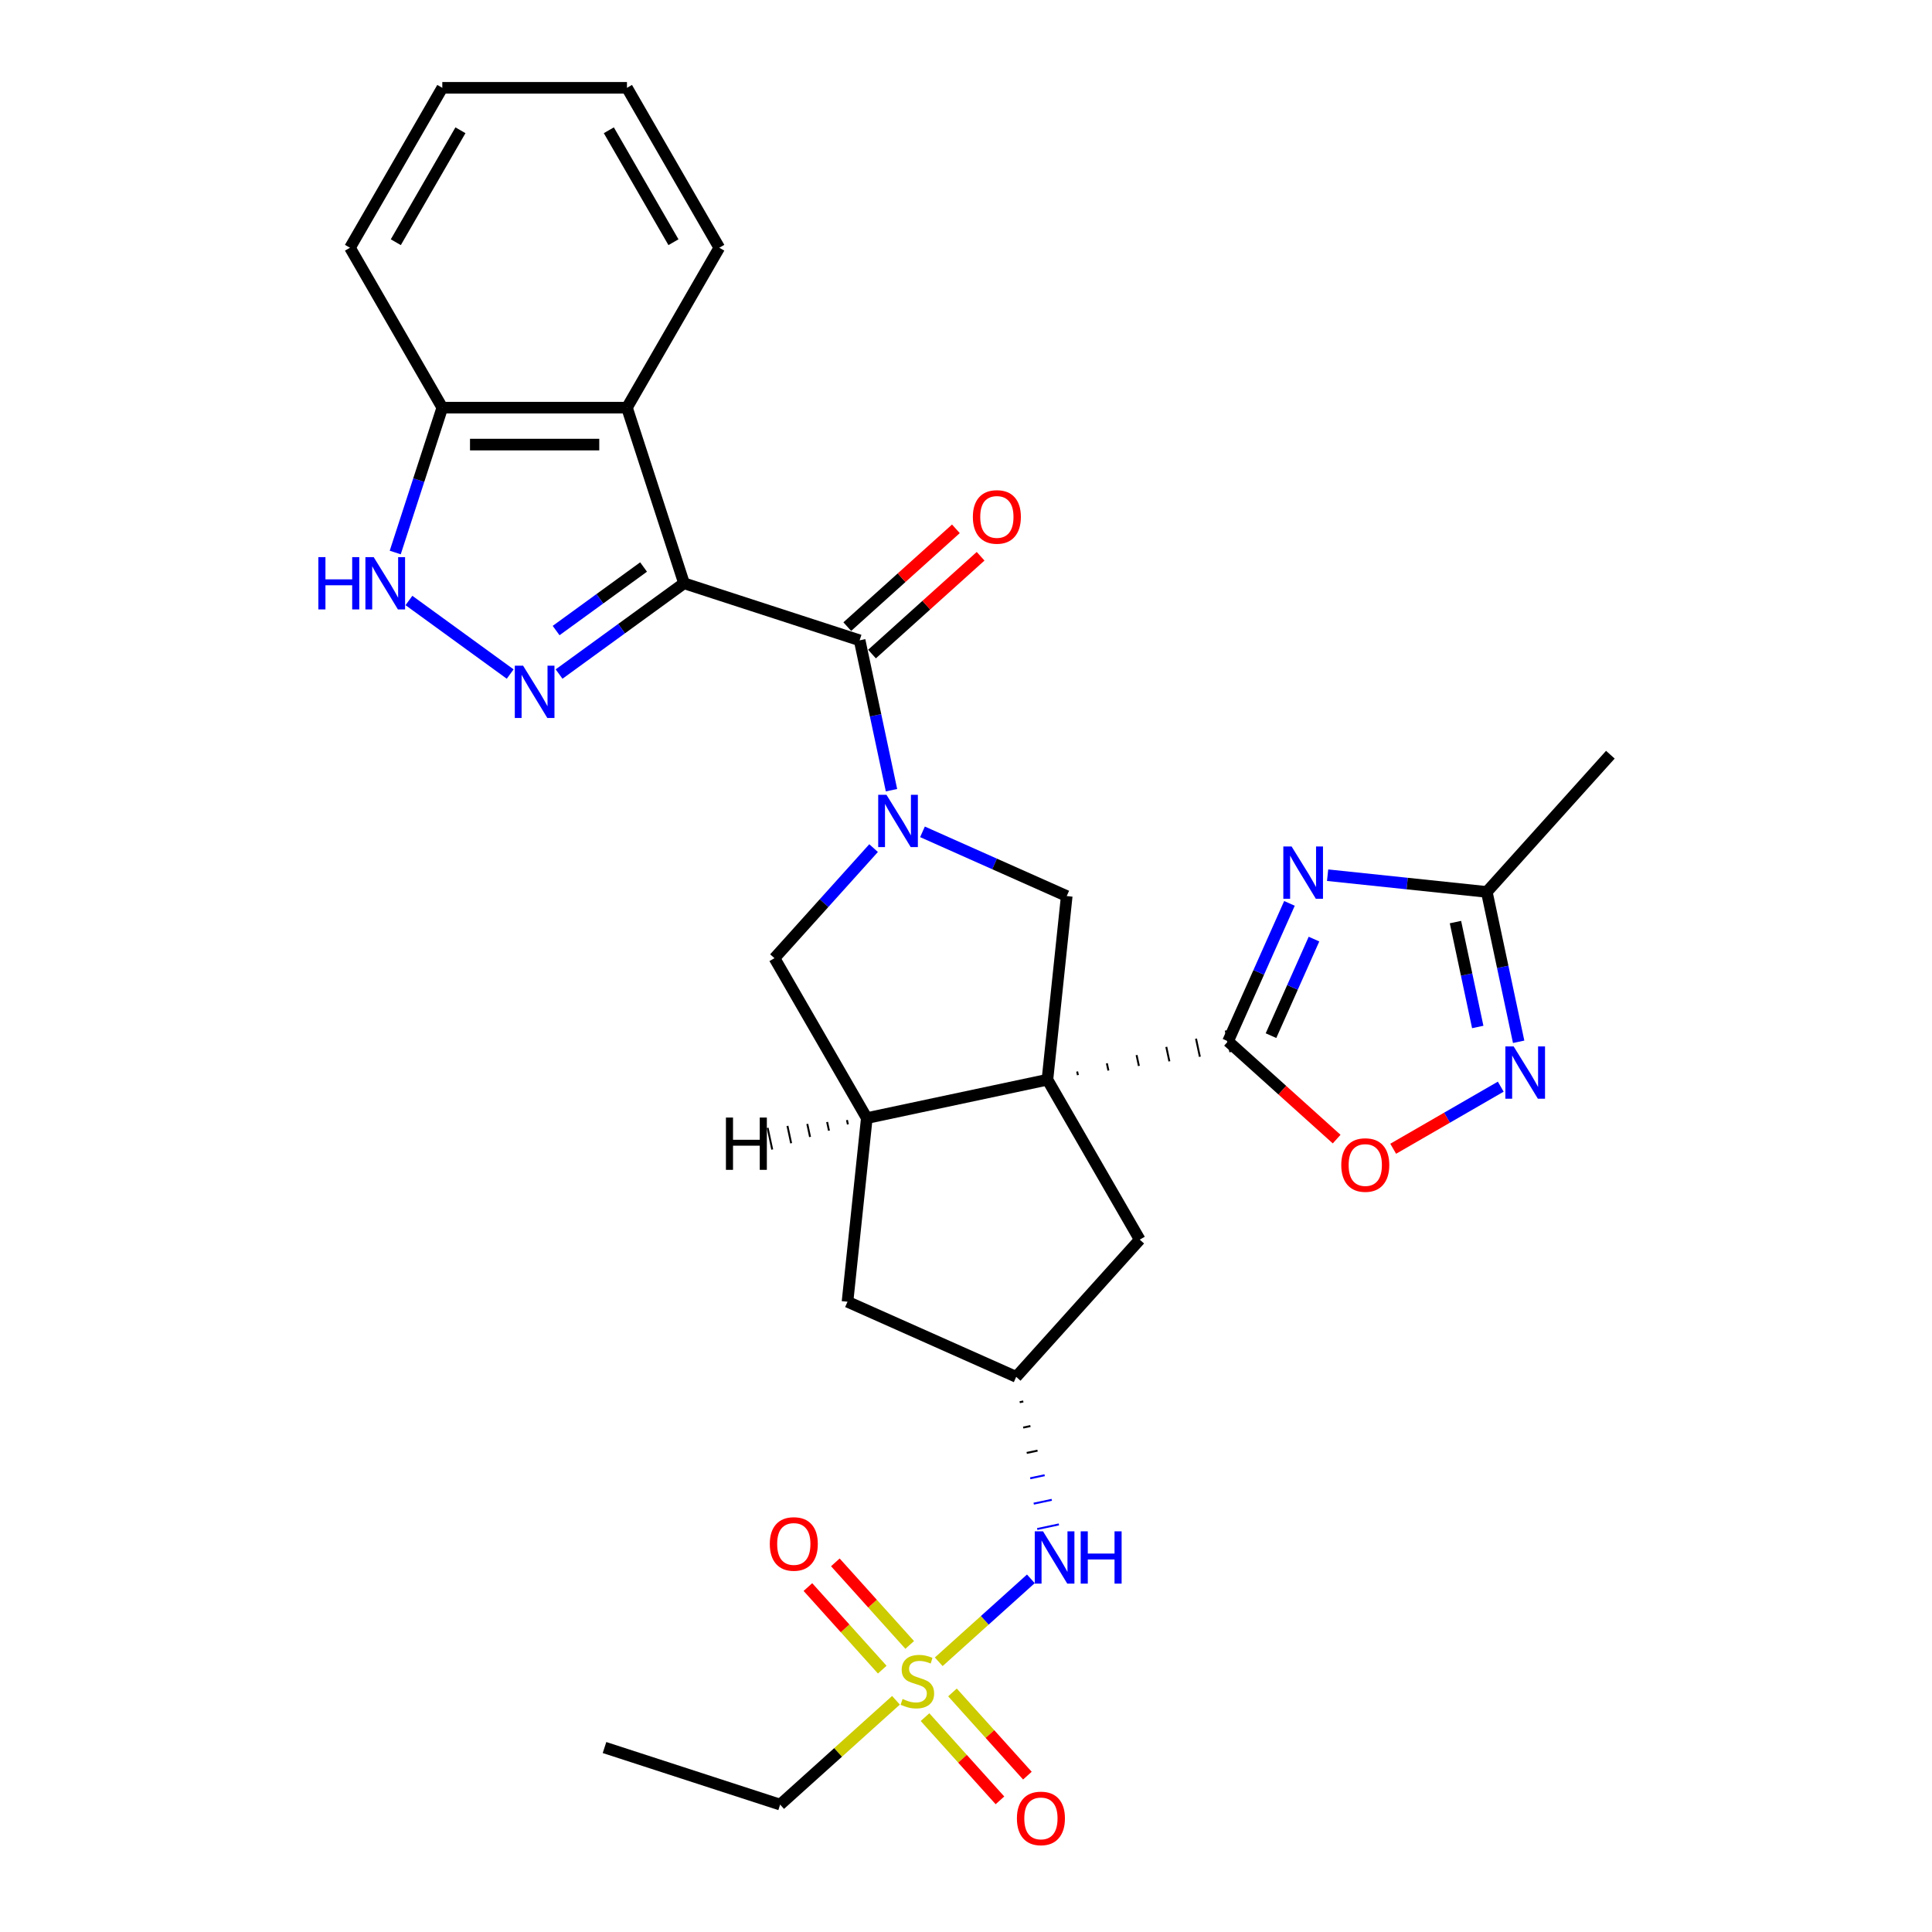 <?xml version='1.0' encoding='iso-8859-1'?>
<svg version='1.1' baseProfile='full'
              xmlns='http://www.w3.org/2000/svg'
                      xmlns:rdkit='http://www.rdkit.org/xml'
                      xmlns:xlink='http://www.w3.org/1999/xlink'
                  xml:space='preserve'
width='1000px' height='1000px' viewBox='0 0 1000 1000'>
<!-- END OF HEADER -->
<rect style='opacity:1.0;fill:#FFFFFF;stroke:none' width='1000' height='1000' x='0' y='0'> </rect>
<path class='bond-1' d='M 557.926,556.479 L 557.529,554.609' style='fill:none;fill-rule:evenodd;stroke:#000000;stroke-width:1.0px;stroke-linecap:butt;stroke-linejoin:miter;stroke-opacity:1' />
<path class='bond-1' d='M 573.707,554.102 L 572.912,550.362' style='fill:none;fill-rule:evenodd;stroke:#000000;stroke-width:1.0px;stroke-linecap:butt;stroke-linejoin:miter;stroke-opacity:1' />
<path class='bond-1' d='M 589.487,551.725 L 588.295,546.115' style='fill:none;fill-rule:evenodd;stroke:#000000;stroke-width:1.0px;stroke-linecap:butt;stroke-linejoin:miter;stroke-opacity:1' />
<path class='bond-1' d='M 605.267,549.348 L 603.677,541.869' style='fill:none;fill-rule:evenodd;stroke:#000000;stroke-width:1.0px;stroke-linecap:butt;stroke-linejoin:miter;stroke-opacity:1' />
<path class='bond-1' d='M 621.048,546.971 L 619.06,537.622' style='fill:none;fill-rule:evenodd;stroke:#000000;stroke-width:1.0px;stroke-linecap:butt;stroke-linejoin:miter;stroke-opacity:1' />
<path class='bond-1' d='M 636.828,544.594 L 634.443,533.375' style='fill:none;fill-rule:evenodd;stroke:#000000;stroke-width:1.0px;stroke-linecap:butt;stroke-linejoin:miter;stroke-opacity:1' />
<path class='bond-7' d='M 542.146,558.856 L 552.137,463.801' style='fill:none;fill-rule:evenodd;stroke:#000000;stroke-width:6px;stroke-linecap:butt;stroke-linejoin:miter;stroke-opacity:1' />
<path class='bond-8' d='M 542.146,558.856 L 448.656,578.728' style='fill:none;fill-rule:evenodd;stroke:#000000;stroke-width:6px;stroke-linecap:butt;stroke-linejoin:miter;stroke-opacity:1' />
<path class='bond-16' d='M 542.146,558.856 L 589.935,641.629' style='fill:none;fill-rule:evenodd;stroke:#000000;stroke-width:6px;stroke-linecap:butt;stroke-linejoin:miter;stroke-opacity:1' />
<path class='bond-0' d='M 354.049,301.901 L 444.95,331.437' style='fill:none;fill-rule:evenodd;stroke:#000000;stroke-width:6px;stroke-linecap:butt;stroke-linejoin:miter;stroke-opacity:1' />
<path class='bond-3' d='M 354.049,301.901 L 321.714,325.394' style='fill:none;fill-rule:evenodd;stroke:#000000;stroke-width:6px;stroke-linecap:butt;stroke-linejoin:miter;stroke-opacity:1' />
<path class='bond-3' d='M 321.714,325.394 L 289.379,348.887' style='fill:none;fill-rule:evenodd;stroke:#0000FF;stroke-width:6px;stroke-linecap:butt;stroke-linejoin:miter;stroke-opacity:1' />
<path class='bond-3' d='M 333.113,293.484 L 310.479,309.929' style='fill:none;fill-rule:evenodd;stroke:#000000;stroke-width:6px;stroke-linecap:butt;stroke-linejoin:miter;stroke-opacity:1' />
<path class='bond-3' d='M 310.479,309.929 L 287.844,326.374' style='fill:none;fill-rule:evenodd;stroke:#0000FF;stroke-width:6px;stroke-linecap:butt;stroke-linejoin:miter;stroke-opacity:1' />
<path class='bond-9' d='M 354.049,301.901 L 324.514,211.001' style='fill:none;fill-rule:evenodd;stroke:#000000;stroke-width:6px;stroke-linecap:butt;stroke-linejoin:miter;stroke-opacity:1' />
<path class='bond-5' d='M 635.636,538.984 L 651.528,503.288' style='fill:none;fill-rule:evenodd;stroke:#000000;stroke-width:6px;stroke-linecap:butt;stroke-linejoin:miter;stroke-opacity:1' />
<path class='bond-5' d='M 651.528,503.288 L 667.421,467.592' style='fill:none;fill-rule:evenodd;stroke:#0000FF;stroke-width:6px;stroke-linecap:butt;stroke-linejoin:miter;stroke-opacity:1' />
<path class='bond-5' d='M 657.866,536.05 L 668.991,511.063' style='fill:none;fill-rule:evenodd;stroke:#000000;stroke-width:6px;stroke-linecap:butt;stroke-linejoin:miter;stroke-opacity:1' />
<path class='bond-5' d='M 668.991,511.063 L 680.116,486.076' style='fill:none;fill-rule:evenodd;stroke:#0000FF;stroke-width:6px;stroke-linecap:butt;stroke-linejoin:miter;stroke-opacity:1' />
<path class='bond-12' d='M 635.636,538.984 L 663.742,564.292' style='fill:none;fill-rule:evenodd;stroke:#000000;stroke-width:6px;stroke-linecap:butt;stroke-linejoin:miter;stroke-opacity:1' />
<path class='bond-12' d='M 663.742,564.292 L 691.849,589.599' style='fill:none;fill-rule:evenodd;stroke:#FF0000;stroke-width:6px;stroke-linecap:butt;stroke-linejoin:miter;stroke-opacity:1' />
<path class='bond-2' d='M 477.476,430.56 L 514.806,447.181' style='fill:none;fill-rule:evenodd;stroke:#0000FF;stroke-width:6px;stroke-linecap:butt;stroke-linejoin:miter;stroke-opacity:1' />
<path class='bond-2' d='M 514.806,447.181 L 552.137,463.801' style='fill:none;fill-rule:evenodd;stroke:#000000;stroke-width:6px;stroke-linecap:butt;stroke-linejoin:miter;stroke-opacity:1' />
<path class='bond-4' d='M 461.437,409.003 L 453.193,370.22' style='fill:none;fill-rule:evenodd;stroke:#0000FF;stroke-width:6px;stroke-linecap:butt;stroke-linejoin:miter;stroke-opacity:1' />
<path class='bond-4' d='M 453.193,370.22 L 444.95,331.437' style='fill:none;fill-rule:evenodd;stroke:#000000;stroke-width:6px;stroke-linecap:butt;stroke-linejoin:miter;stroke-opacity:1' />
<path class='bond-31' d='M 452.167,438.981 L 426.517,467.468' style='fill:none;fill-rule:evenodd;stroke:#0000FF;stroke-width:6px;stroke-linecap:butt;stroke-linejoin:miter;stroke-opacity:1' />
<path class='bond-31' d='M 426.517,467.468 L 400.867,495.955' style='fill:none;fill-rule:evenodd;stroke:#000000;stroke-width:6px;stroke-linecap:butt;stroke-linejoin:miter;stroke-opacity:1' />
<path class='bond-10' d='M 264.07,348.887 L 211.664,310.811' style='fill:none;fill-rule:evenodd;stroke:#0000FF;stroke-width:6px;stroke-linecap:butt;stroke-linejoin:miter;stroke-opacity:1' />
<path class='bond-22' d='M 451.345,338.539 L 479.452,313.232' style='fill:none;fill-rule:evenodd;stroke:#000000;stroke-width:6px;stroke-linecap:butt;stroke-linejoin:miter;stroke-opacity:1' />
<path class='bond-22' d='M 479.452,313.232 L 507.559,287.924' style='fill:none;fill-rule:evenodd;stroke:#FF0000;stroke-width:6px;stroke-linecap:butt;stroke-linejoin:miter;stroke-opacity:1' />
<path class='bond-22' d='M 438.554,324.334 L 466.661,299.026' style='fill:none;fill-rule:evenodd;stroke:#000000;stroke-width:6px;stroke-linecap:butt;stroke-linejoin:miter;stroke-opacity:1' />
<path class='bond-22' d='M 466.661,299.026 L 494.768,273.719' style='fill:none;fill-rule:evenodd;stroke:#FF0000;stroke-width:6px;stroke-linecap:butt;stroke-linejoin:miter;stroke-opacity:1' />
<path class='bond-13' d='M 687.165,452.999 L 728.365,457.329' style='fill:none;fill-rule:evenodd;stroke:#0000FF;stroke-width:6px;stroke-linecap:butt;stroke-linejoin:miter;stroke-opacity:1' />
<path class='bond-13' d='M 728.365,457.329 L 769.565,461.66' style='fill:none;fill-rule:evenodd;stroke:#000000;stroke-width:6px;stroke-linecap:butt;stroke-linejoin:miter;stroke-opacity:1' />
<path class='bond-6' d='M 485.892,860.136 L 509.731,838.671' style='fill:none;fill-rule:evenodd;stroke:#CCCC00;stroke-width:6px;stroke-linecap:butt;stroke-linejoin:miter;stroke-opacity:1' />
<path class='bond-6' d='M 509.731,838.671 L 533.57,817.206' style='fill:none;fill-rule:evenodd;stroke:#0000FF;stroke-width:6px;stroke-linecap:butt;stroke-linejoin:miter;stroke-opacity:1' />
<path class='bond-20' d='M 470.859,851.414 L 451.616,830.043' style='fill:none;fill-rule:evenodd;stroke:#CCCC00;stroke-width:6px;stroke-linecap:butt;stroke-linejoin:miter;stroke-opacity:1' />
<path class='bond-20' d='M 451.616,830.043 L 432.374,808.672' style='fill:none;fill-rule:evenodd;stroke:#FF0000;stroke-width:6px;stroke-linecap:butt;stroke-linejoin:miter;stroke-opacity:1' />
<path class='bond-20' d='M 456.653,864.205 L 437.411,842.834' style='fill:none;fill-rule:evenodd;stroke:#CCCC00;stroke-width:6px;stroke-linecap:butt;stroke-linejoin:miter;stroke-opacity:1' />
<path class='bond-20' d='M 437.411,842.834 L 418.168,821.463' style='fill:none;fill-rule:evenodd;stroke:#FF0000;stroke-width:6px;stroke-linecap:butt;stroke-linejoin:miter;stroke-opacity:1' />
<path class='bond-21' d='M 478.789,888.789 L 498.181,910.326' style='fill:none;fill-rule:evenodd;stroke:#CCCC00;stroke-width:6px;stroke-linecap:butt;stroke-linejoin:miter;stroke-opacity:1' />
<path class='bond-21' d='M 498.181,910.326 L 517.573,931.863' style='fill:none;fill-rule:evenodd;stroke:#FF0000;stroke-width:6px;stroke-linecap:butt;stroke-linejoin:miter;stroke-opacity:1' />
<path class='bond-21' d='M 492.995,875.998 L 512.387,897.535' style='fill:none;fill-rule:evenodd;stroke:#CCCC00;stroke-width:6px;stroke-linecap:butt;stroke-linejoin:miter;stroke-opacity:1' />
<path class='bond-21' d='M 512.387,897.535 L 531.778,919.072' style='fill:none;fill-rule:evenodd;stroke:#FF0000;stroke-width:6px;stroke-linecap:butt;stroke-linejoin:miter;stroke-opacity:1' />
<path class='bond-23' d='M 463.756,880.067 L 433.776,907.062' style='fill:none;fill-rule:evenodd;stroke:#CCCC00;stroke-width:6px;stroke-linecap:butt;stroke-linejoin:miter;stroke-opacity:1' />
<path class='bond-23' d='M 433.776,907.062 L 403.796,934.056' style='fill:none;fill-rule:evenodd;stroke:#000000;stroke-width:6px;stroke-linecap:butt;stroke-linejoin:miter;stroke-opacity:1' />
<path class='bond-14' d='M 448.656,578.728 L 400.867,495.955' style='fill:none;fill-rule:evenodd;stroke:#000000;stroke-width:6px;stroke-linecap:butt;stroke-linejoin:miter;stroke-opacity:1' />
<path class='bond-19' d='M 448.656,578.728 L 438.666,673.783' style='fill:none;fill-rule:evenodd;stroke:#000000;stroke-width:6px;stroke-linecap:butt;stroke-linejoin:miter;stroke-opacity:1' />
<path class='bond-35' d='M 438.389,579.738 L 438.866,581.981' style='fill:none;fill-rule:evenodd;stroke:#000000;stroke-width:1.0px;stroke-linecap:butt;stroke-linejoin:miter;stroke-opacity:1' />
<path class='bond-35' d='M 428.122,580.747 L 429.076,585.235' style='fill:none;fill-rule:evenodd;stroke:#000000;stroke-width:1.0px;stroke-linecap:butt;stroke-linejoin:miter;stroke-opacity:1' />
<path class='bond-35' d='M 417.855,581.757 L 419.286,588.488' style='fill:none;fill-rule:evenodd;stroke:#000000;stroke-width:1.0px;stroke-linecap:butt;stroke-linejoin:miter;stroke-opacity:1' />
<path class='bond-35' d='M 407.588,582.767 L 409.495,591.742' style='fill:none;fill-rule:evenodd;stroke:#000000;stroke-width:1.0px;stroke-linecap:butt;stroke-linejoin:miter;stroke-opacity:1' />
<path class='bond-35' d='M 397.321,583.777 L 399.705,594.996' style='fill:none;fill-rule:evenodd;stroke:#000000;stroke-width:1.0px;stroke-linecap:butt;stroke-linejoin:miter;stroke-opacity:1' />
<path class='bond-17' d='M 324.514,211.001 L 228.936,211.001' style='fill:none;fill-rule:evenodd;stroke:#000000;stroke-width:6px;stroke-linecap:butt;stroke-linejoin:miter;stroke-opacity:1' />
<path class='bond-17' d='M 310.177,230.117 L 243.273,230.117' style='fill:none;fill-rule:evenodd;stroke:#000000;stroke-width:6px;stroke-linecap:butt;stroke-linejoin:miter;stroke-opacity:1' />
<path class='bond-24' d='M 324.514,211.001 L 372.303,128.228' style='fill:none;fill-rule:evenodd;stroke:#000000;stroke-width:6px;stroke-linecap:butt;stroke-linejoin:miter;stroke-opacity:1' />
<path class='bond-33' d='M 204.574,285.978 L 216.755,248.489' style='fill:none;fill-rule:evenodd;stroke:#0000FF;stroke-width:6px;stroke-linecap:butt;stroke-linejoin:miter;stroke-opacity:1' />
<path class='bond-33' d='M 216.755,248.489 L 228.936,211.001' style='fill:none;fill-rule:evenodd;stroke:#000000;stroke-width:6px;stroke-linecap:butt;stroke-linejoin:miter;stroke-opacity:1' />
<path class='bond-11' d='M 776.783,562.456 L 748.948,578.526' style='fill:none;fill-rule:evenodd;stroke:#0000FF;stroke-width:6px;stroke-linecap:butt;stroke-linejoin:miter;stroke-opacity:1' />
<path class='bond-11' d='M 748.948,578.526 L 721.113,594.596' style='fill:none;fill-rule:evenodd;stroke:#FF0000;stroke-width:6px;stroke-linecap:butt;stroke-linejoin:miter;stroke-opacity:1' />
<path class='bond-32' d='M 786.053,539.226 L 777.809,500.443' style='fill:none;fill-rule:evenodd;stroke:#0000FF;stroke-width:6px;stroke-linecap:butt;stroke-linejoin:miter;stroke-opacity:1' />
<path class='bond-32' d='M 777.809,500.443 L 769.565,461.66' style='fill:none;fill-rule:evenodd;stroke:#000000;stroke-width:6px;stroke-linecap:butt;stroke-linejoin:miter;stroke-opacity:1' />
<path class='bond-32' d='M 764.882,531.565 L 759.111,504.417' style='fill:none;fill-rule:evenodd;stroke:#0000FF;stroke-width:6px;stroke-linecap:butt;stroke-linejoin:miter;stroke-opacity:1' />
<path class='bond-32' d='M 759.111,504.417 L 753.341,477.269' style='fill:none;fill-rule:evenodd;stroke:#000000;stroke-width:6px;stroke-linecap:butt;stroke-linejoin:miter;stroke-opacity:1' />
<path class='bond-25' d='M 769.565,461.66 L 833.52,390.631' style='fill:none;fill-rule:evenodd;stroke:#000000;stroke-width:6px;stroke-linecap:butt;stroke-linejoin:miter;stroke-opacity:1' />
<path class='bond-15' d='M 527.794,725.784 L 529.663,725.387' style='fill:none;fill-rule:evenodd;stroke:#000000;stroke-width:1.0px;stroke-linecap:butt;stroke-linejoin:miter;stroke-opacity:1' />
<path class='bond-15' d='M 529.607,738.911 L 533.346,738.116' style='fill:none;fill-rule:evenodd;stroke:#000000;stroke-width:1.0px;stroke-linecap:butt;stroke-linejoin:miter;stroke-opacity:1' />
<path class='bond-15' d='M 531.42,752.037 L 537.029,750.845' style='fill:none;fill-rule:evenodd;stroke:#000000;stroke-width:1.0px;stroke-linecap:butt;stroke-linejoin:miter;stroke-opacity:1' />
<path class='bond-15' d='M 533.233,765.163 L 540.712,763.574' style='fill:none;fill-rule:evenodd;stroke:#0000FF;stroke-width:1.0px;stroke-linecap:butt;stroke-linejoin:miter;stroke-opacity:1' />
<path class='bond-15' d='M 535.046,778.29 L 544.395,776.303' style='fill:none;fill-rule:evenodd;stroke:#0000FF;stroke-width:1.0px;stroke-linecap:butt;stroke-linejoin:miter;stroke-opacity:1' />
<path class='bond-15' d='M 536.859,791.416 L 548.077,789.032' style='fill:none;fill-rule:evenodd;stroke:#0000FF;stroke-width:1.0px;stroke-linecap:butt;stroke-linejoin:miter;stroke-opacity:1' />
<path class='bond-18' d='M 589.935,641.629 L 525.981,712.658' style='fill:none;fill-rule:evenodd;stroke:#000000;stroke-width:6px;stroke-linecap:butt;stroke-linejoin:miter;stroke-opacity:1' />
<path class='bond-26' d='M 228.936,211.001 L 181.147,128.228' style='fill:none;fill-rule:evenodd;stroke:#000000;stroke-width:6px;stroke-linecap:butt;stroke-linejoin:miter;stroke-opacity:1' />
<path class='bond-30' d='M 525.981,712.658 L 438.666,673.783' style='fill:none;fill-rule:evenodd;stroke:#000000;stroke-width:6px;stroke-linecap:butt;stroke-linejoin:miter;stroke-opacity:1' />
<path class='bond-27' d='M 403.796,934.056 L 312.895,904.521' style='fill:none;fill-rule:evenodd;stroke:#000000;stroke-width:6px;stroke-linecap:butt;stroke-linejoin:miter;stroke-opacity:1' />
<path class='bond-28' d='M 372.303,128.228 L 324.514,45.455' style='fill:none;fill-rule:evenodd;stroke:#000000;stroke-width:6px;stroke-linecap:butt;stroke-linejoin:miter;stroke-opacity:1' />
<path class='bond-28' d='M 348.58,125.37 L 315.128,67.428' style='fill:none;fill-rule:evenodd;stroke:#000000;stroke-width:6px;stroke-linecap:butt;stroke-linejoin:miter;stroke-opacity:1' />
<path class='bond-34' d='M 181.147,128.228 L 228.936,45.455' style='fill:none;fill-rule:evenodd;stroke:#000000;stroke-width:6px;stroke-linecap:butt;stroke-linejoin:miter;stroke-opacity:1' />
<path class='bond-34' d='M 204.87,125.37 L 238.322,67.428' style='fill:none;fill-rule:evenodd;stroke:#000000;stroke-width:6px;stroke-linecap:butt;stroke-linejoin:miter;stroke-opacity:1' />
<path class='bond-29' d='M 324.514,45.455 L 228.936,45.455' style='fill:none;fill-rule:evenodd;stroke:#000000;stroke-width:6px;stroke-linecap:butt;stroke-linejoin:miter;stroke-opacity:1' />
<path  class='atom-3' d='M 458.838 411.392
L 467.708 425.729
Q 468.587 427.144, 470.002 429.705
Q 471.416 432.267, 471.493 432.42
L 471.493 411.392
L 475.087 411.392
L 475.087 438.46
L 471.378 438.46
L 461.859 422.785
Q 460.75 420.95, 459.565 418.847
Q 458.418 416.745, 458.074 416.095
L 458.074 438.46
L 454.556 438.46
L 454.556 411.392
L 458.838 411.392
' fill='#0000FF'/>
<path  class='atom-4' d='M 270.742 344.547
L 279.611 358.884
Q 280.491 360.298, 281.905 362.86
Q 283.32 365.421, 283.396 365.574
L 283.396 344.547
L 286.99 344.547
L 286.99 371.615
L 283.282 371.615
L 273.762 355.94
Q 272.653 354.105, 271.468 352.002
Q 270.321 349.899, 269.977 349.249
L 269.977 371.615
L 266.46 371.615
L 266.46 344.547
L 270.742 344.547
' fill='#0000FF'/>
<path  class='atom-6' d='M 668.528 438.135
L 677.397 452.472
Q 678.277 453.887, 679.691 456.448
Q 681.106 459.01, 681.182 459.162
L 681.182 438.135
L 684.776 438.135
L 684.776 465.203
L 681.067 465.203
L 671.548 449.528
Q 670.439 447.693, 669.254 445.59
Q 668.107 443.488, 667.763 442.838
L 667.763 465.203
L 664.246 465.203
L 664.246 438.135
L 668.528 438.135
' fill='#0000FF'/>
<path  class='atom-7' d='M 467.178 879.392
Q 467.484 879.507, 468.745 880.042
Q 470.007 880.577, 471.383 880.921
Q 472.798 881.227, 474.174 881.227
Q 476.736 881.227, 478.227 880.004
Q 479.718 878.742, 479.718 876.563
Q 479.718 875.072, 478.953 874.154
Q 478.227 873.237, 477.08 872.74
Q 475.933 872.243, 474.021 871.669
Q 471.613 870.943, 470.16 870.255
Q 468.745 869.566, 467.713 868.114
Q 466.719 866.661, 466.719 864.214
Q 466.719 860.811, 469.013 858.709
Q 471.345 856.606, 475.933 856.606
Q 479.068 856.606, 482.623 858.097
L 481.744 861.041
Q 478.494 859.703, 476.047 859.703
Q 473.41 859.703, 471.957 860.811
Q 470.504 861.882, 470.542 863.755
Q 470.542 865.208, 471.269 866.087
Q 472.033 866.967, 473.104 867.464
Q 474.212 867.961, 476.047 868.534
Q 478.494 869.299, 479.947 870.063
Q 481.4 870.828, 482.432 872.396
Q 483.503 873.925, 483.503 876.563
Q 483.503 880.309, 480.979 882.336
Q 478.494 884.324, 474.327 884.324
Q 471.918 884.324, 470.083 883.788
Q 468.287 883.291, 466.146 882.412
L 467.178 879.392
' fill='#CCCC00'/>
<path  class='atom-11' d='M 164.782 288.367
L 168.452 288.367
L 168.452 299.875
L 182.292 299.875
L 182.292 288.367
L 185.962 288.367
L 185.962 315.435
L 182.292 315.435
L 182.292 302.933
L 168.452 302.933
L 168.452 315.435
L 164.782 315.435
L 164.782 288.367
' fill='#0000FF'/>
<path  class='atom-11' d='M 193.417 288.367
L 202.287 302.704
Q 203.166 304.119, 204.581 306.68
Q 205.995 309.242, 206.072 309.395
L 206.072 288.367
L 209.666 288.367
L 209.666 315.435
L 205.957 315.435
L 196.438 299.76
Q 195.329 297.925, 194.144 295.822
Q 192.997 293.72, 192.653 293.07
L 192.653 315.435
L 189.135 315.435
L 189.135 288.367
L 193.417 288.367
' fill='#0000FF'/>
<path  class='atom-12' d='M 783.454 541.616
L 792.324 555.952
Q 793.203 557.367, 794.618 559.928
Q 796.032 562.49, 796.109 562.643
L 796.109 541.616
L 799.702 541.616
L 799.702 568.683
L 795.994 568.683
L 786.474 553.008
Q 785.366 551.173, 784.18 549.071
Q 783.033 546.968, 782.689 546.318
L 782.689 568.683
L 779.172 568.683
L 779.172 541.616
L 783.454 541.616
' fill='#0000FF'/>
<path  class='atom-13' d='M 694.239 603.015
Q 694.239 596.516, 697.45 592.884
Q 700.662 589.252, 706.664 589.252
Q 712.666 589.252, 715.878 592.884
Q 719.089 596.516, 719.089 603.015
Q 719.089 609.591, 715.84 613.337
Q 712.59 617.046, 706.664 617.046
Q 700.7 617.046, 697.45 613.337
Q 694.239 609.629, 694.239 603.015
M 706.664 613.987
Q 710.793 613.987, 713.01 611.235
Q 715.266 608.444, 715.266 603.015
Q 715.266 597.701, 713.01 595.025
Q 710.793 592.31, 706.664 592.31
Q 702.535 592.31, 700.279 594.986
Q 698.062 597.663, 698.062 603.015
Q 698.062 608.482, 700.279 611.235
Q 702.535 613.987, 706.664 613.987
' fill='#FF0000'/>
<path  class='atom-16' d='M 539.869 792.613
L 548.739 806.95
Q 549.618 808.365, 551.033 810.926
Q 552.447 813.488, 552.524 813.641
L 552.524 792.613
L 556.118 792.613
L 556.118 819.681
L 552.409 819.681
L 542.89 804.006
Q 541.781 802.171, 540.596 800.069
Q 539.449 797.966, 539.105 797.316
L 539.105 819.681
L 535.587 819.681
L 535.587 792.613
L 539.869 792.613
' fill='#0000FF'/>
<path  class='atom-16' d='M 559.367 792.613
L 563.038 792.613
L 563.038 804.121
L 576.877 804.121
L 576.877 792.613
L 580.547 792.613
L 580.547 819.681
L 576.877 819.681
L 576.877 807.18
L 563.038 807.18
L 563.038 819.681
L 559.367 819.681
L 559.367 792.613
' fill='#0000FF'/>
<path  class='atom-21' d='M 398.445 799.15
Q 398.445 792.65, 401.656 789.018
Q 404.867 785.386, 410.87 785.386
Q 416.872 785.386, 420.083 789.018
Q 423.295 792.65, 423.295 799.15
Q 423.295 805.725, 420.045 809.472
Q 416.796 813.181, 410.87 813.181
Q 404.906 813.181, 401.656 809.472
Q 398.445 805.764, 398.445 799.15
M 410.87 810.122
Q 414.999 810.122, 417.216 807.369
Q 419.472 804.578, 419.472 799.15
Q 419.472 793.836, 417.216 791.159
Q 414.999 788.445, 410.87 788.445
Q 406.741 788.445, 404.485 791.121
Q 402.268 793.797, 402.268 799.15
Q 402.268 804.617, 404.485 807.369
Q 406.741 810.122, 410.87 810.122
' fill='#FF0000'/>
<path  class='atom-22' d='M 526.353 941.207
Q 526.353 934.707, 529.565 931.075
Q 532.776 927.443, 538.778 927.443
Q 544.781 927.443, 547.992 931.075
Q 551.204 934.707, 551.204 941.207
Q 551.204 947.782, 547.954 951.529
Q 544.704 955.238, 538.778 955.238
Q 532.814 955.238, 529.565 951.529
Q 526.353 947.821, 526.353 941.207
M 538.778 952.179
Q 542.907 952.179, 545.125 949.426
Q 547.38 946.635, 547.38 941.207
Q 547.38 935.892, 545.125 933.216
Q 542.907 930.502, 538.778 930.502
Q 534.649 930.502, 532.394 933.178
Q 530.176 935.854, 530.176 941.207
Q 530.176 946.674, 532.394 949.426
Q 534.649 952.179, 538.778 952.179
' fill='#FF0000'/>
<path  class='atom-23' d='M 503.553 267.559
Q 503.553 261.059, 506.764 257.427
Q 509.976 253.795, 515.978 253.795
Q 521.98 253.795, 525.192 257.427
Q 528.403 261.059, 528.403 267.559
Q 528.403 274.134, 525.154 277.881
Q 521.904 281.59, 515.978 281.59
Q 510.014 281.59, 506.764 277.881
Q 503.553 274.173, 503.553 267.559
M 515.978 278.531
Q 520.107 278.531, 522.325 275.778
Q 524.58 272.988, 524.58 267.559
Q 524.58 262.245, 522.325 259.568
Q 520.107 256.854, 515.978 256.854
Q 511.849 256.854, 509.594 259.53
Q 507.376 262.206, 507.376 267.559
Q 507.376 273.026, 509.594 275.778
Q 511.849 278.531, 515.978 278.531
' fill='#FF0000'/>
<path  class='atom-31' d='M 375.74 578.442
L 379.41 578.442
L 379.41 589.949
L 393.25 589.949
L 393.25 578.442
L 396.92 578.442
L 396.92 605.51
L 393.25 605.51
L 393.25 593.008
L 379.41 593.008
L 379.41 605.51
L 375.74 605.51
L 375.74 578.442
' fill='#000000'/>
</svg>
